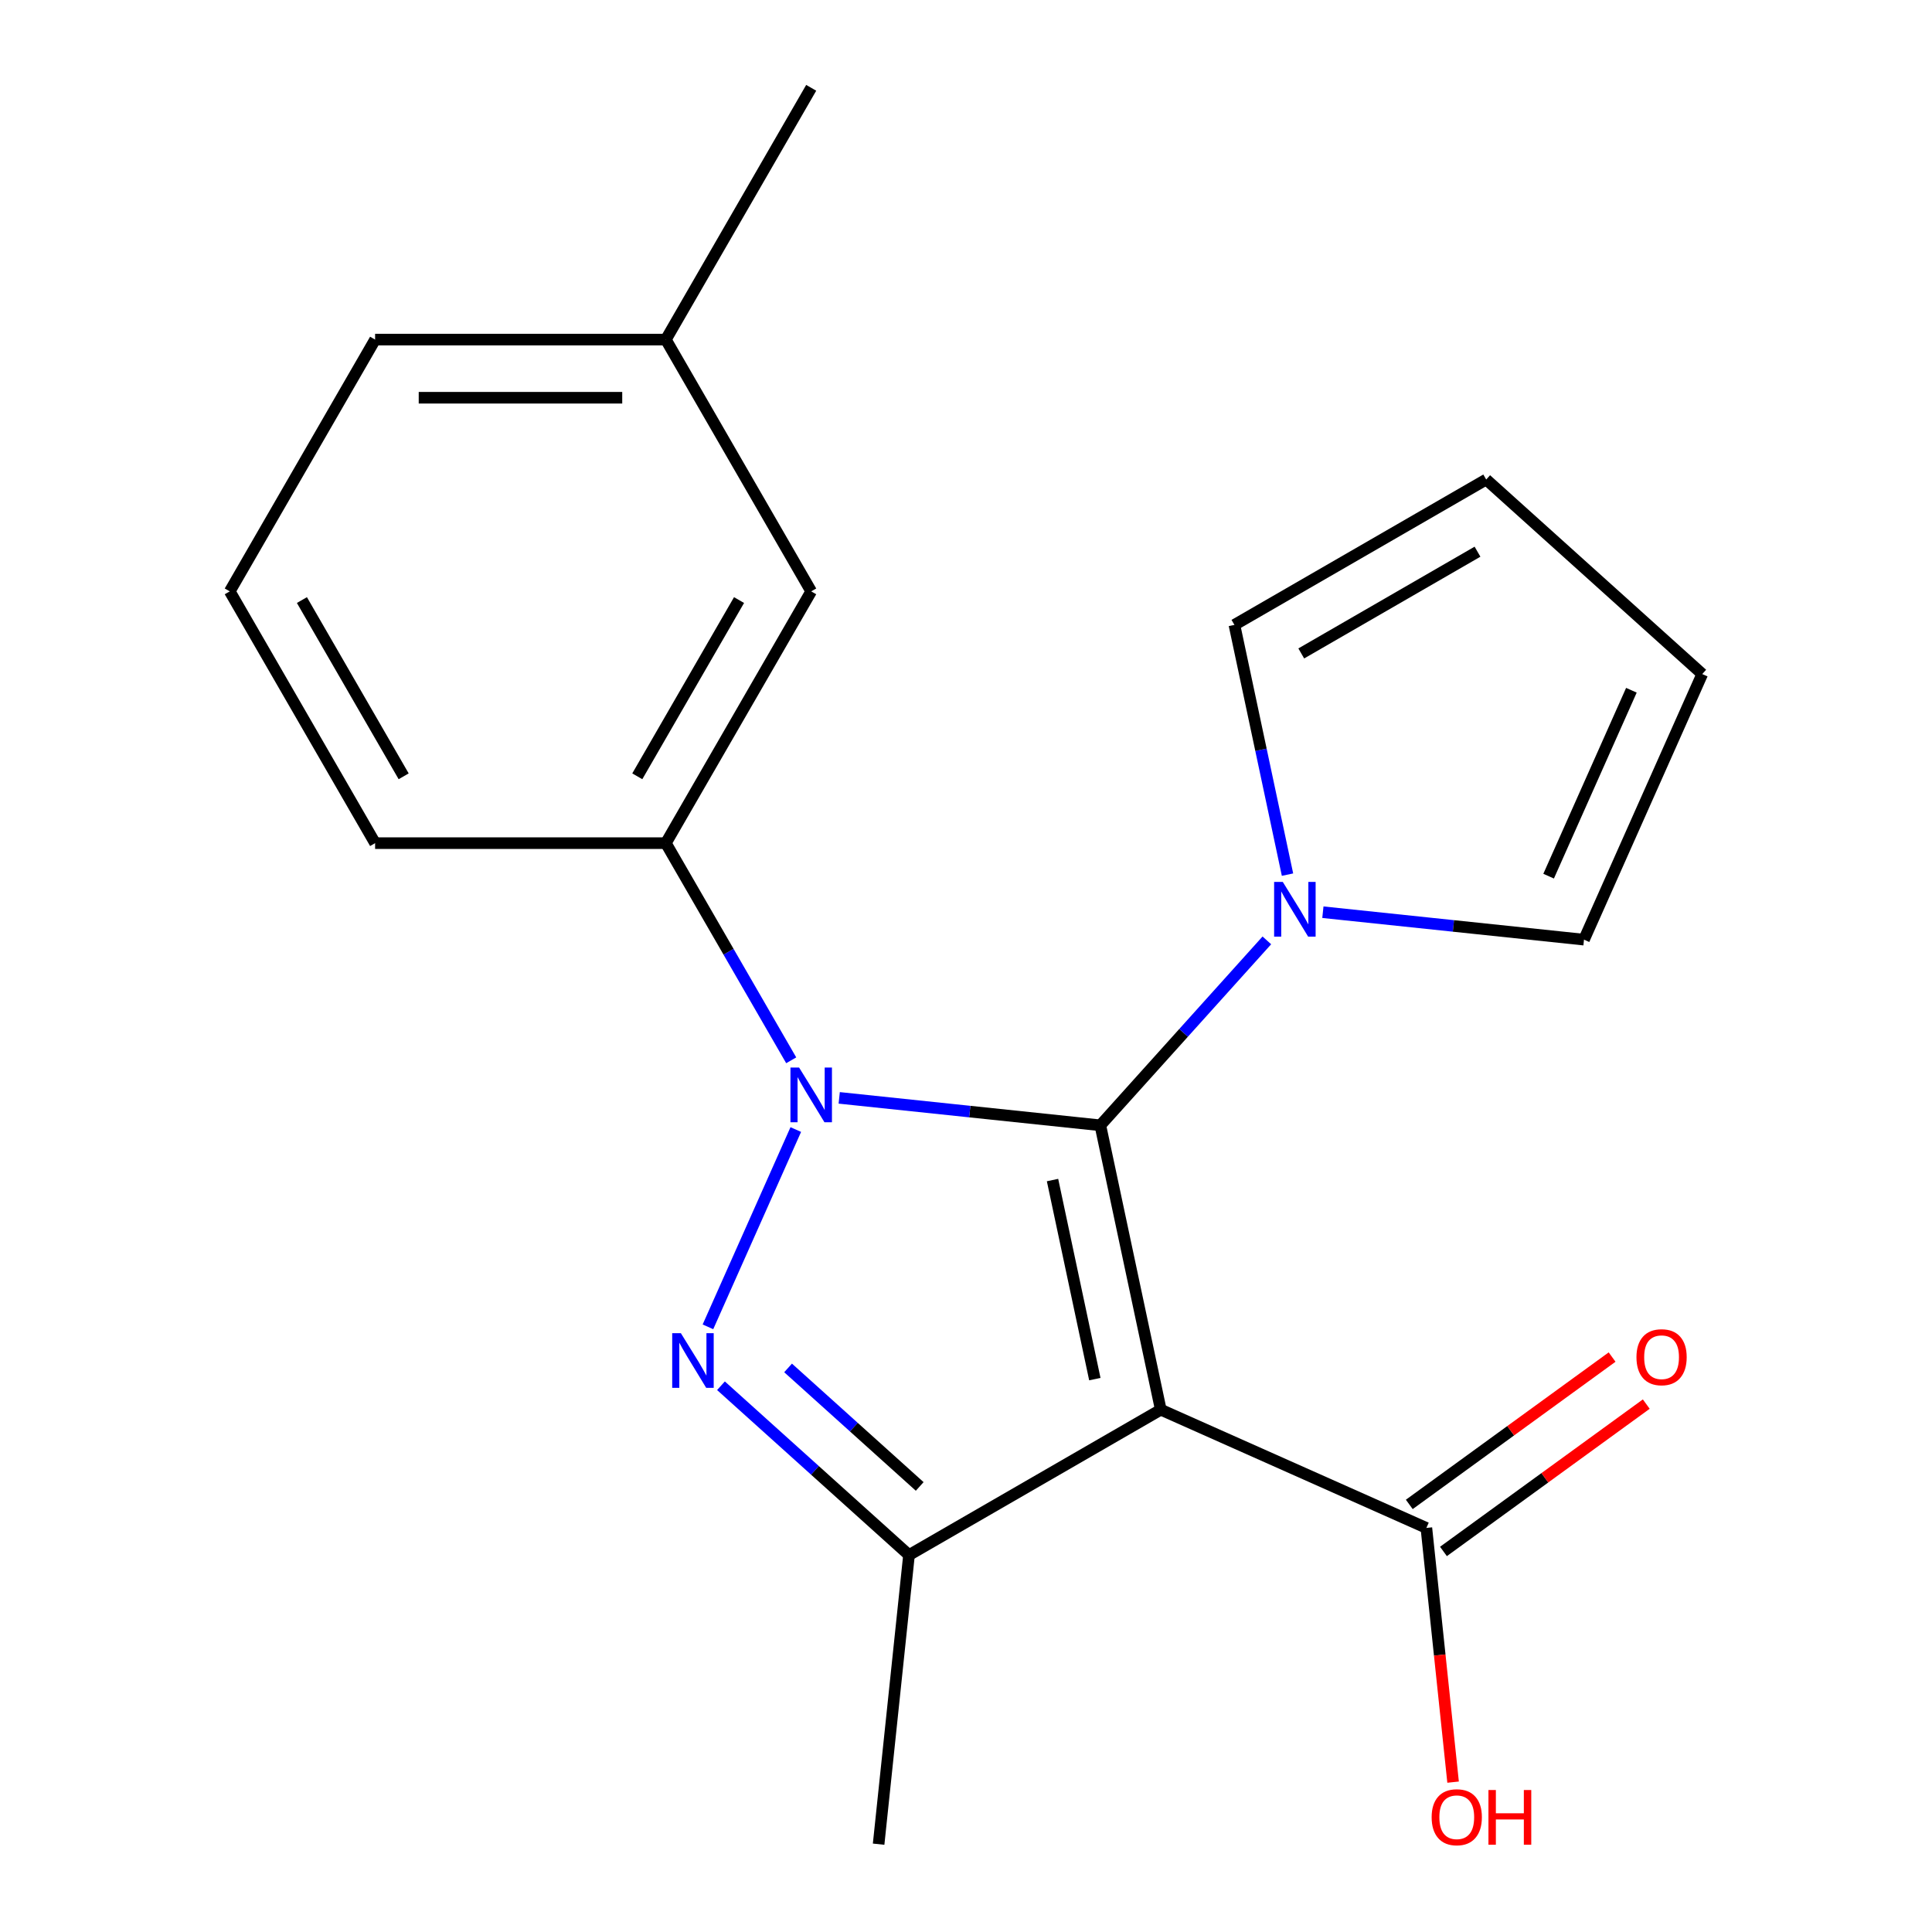 <?xml version='1.0' encoding='iso-8859-1'?>
<svg version='1.1' baseProfile='full'
              xmlns='http://www.w3.org/2000/svg'
                      xmlns:rdkit='http://www.rdkit.org/xml'
                      xmlns:xlink='http://www.w3.org/1999/xlink'
                  xml:space='preserve'
width='1000px' height='1000px' viewBox='0 0 1000 1000'>
<!-- END OF HEADER -->
<rect style='opacity:1.0;fill:#FFFFFF;stroke:none' width='1000' height='1000' x='0' y='0'> </rect>
<path class='bond-0' d='M 569.531,582.46 L 501.955,575.357' style='fill:none;fill-rule:evenodd;stroke:#000000;stroke-width:6px;stroke-linecap:butt;stroke-linejoin:miter;stroke-opacity:1' />
<path class='bond-0' d='M 501.955,575.357 L 434.378,568.255' style='fill:none;fill-rule:evenodd;stroke:#0000FF;stroke-width:6px;stroke-linecap:butt;stroke-linejoin:miter;stroke-opacity:1' />
<path class='bond-1' d='M 569.531,582.46 L 600.818,729.651' style='fill:none;fill-rule:evenodd;stroke:#000000;stroke-width:6px;stroke-linecap:butt;stroke-linejoin:miter;stroke-opacity:1' />
<path class='bond-1' d='M 544.786,610.796 L 566.687,713.829' style='fill:none;fill-rule:evenodd;stroke:#000000;stroke-width:6px;stroke-linecap:butt;stroke-linejoin:miter;stroke-opacity:1' />
<path class='bond-4' d='M 569.531,582.46 L 612.626,534.599' style='fill:none;fill-rule:evenodd;stroke:#000000;stroke-width:6px;stroke-linecap:butt;stroke-linejoin:miter;stroke-opacity:1' />
<path class='bond-4' d='M 612.626,534.599 L 655.72,486.738' style='fill:none;fill-rule:evenodd;stroke:#0000FF;stroke-width:6px;stroke-linecap:butt;stroke-linejoin:miter;stroke-opacity:1' />
<path class='bond-2' d='M 411.897,584.652 L 366.432,686.769' style='fill:none;fill-rule:evenodd;stroke:#0000FF;stroke-width:6px;stroke-linecap:butt;stroke-linejoin:miter;stroke-opacity:1' />
<path class='bond-5' d='M 409.529,548.808 L 377.083,492.61' style='fill:none;fill-rule:evenodd;stroke:#0000FF;stroke-width:6px;stroke-linecap:butt;stroke-linejoin:miter;stroke-opacity:1' />
<path class='bond-5' d='M 377.083,492.61 L 344.637,436.411' style='fill:none;fill-rule:evenodd;stroke:#000000;stroke-width:6px;stroke-linecap:butt;stroke-linejoin:miter;stroke-opacity:1' />
<path class='bond-3' d='M 600.818,729.651 L 470.499,804.89' style='fill:none;fill-rule:evenodd;stroke:#000000;stroke-width:6px;stroke-linecap:butt;stroke-linejoin:miter;stroke-opacity:1' />
<path class='bond-6' d='M 600.818,729.651 L 738.288,790.856' style='fill:none;fill-rule:evenodd;stroke:#000000;stroke-width:6px;stroke-linecap:butt;stroke-linejoin:miter;stroke-opacity:1' />
<path class='bond-20' d='M 373.173,717.258 L 421.836,761.074' style='fill:none;fill-rule:evenodd;stroke:#0000FF;stroke-width:6px;stroke-linecap:butt;stroke-linejoin:miter;stroke-opacity:1' />
<path class='bond-20' d='M 421.836,761.074 L 470.499,804.89' style='fill:none;fill-rule:evenodd;stroke:#000000;stroke-width:6px;stroke-linecap:butt;stroke-linejoin:miter;stroke-opacity:1' />
<path class='bond-20' d='M 407.91,708.037 L 441.974,738.708' style='fill:none;fill-rule:evenodd;stroke:#0000FF;stroke-width:6px;stroke-linecap:butt;stroke-linejoin:miter;stroke-opacity:1' />
<path class='bond-20' d='M 441.974,738.708 L 476.038,769.38' style='fill:none;fill-rule:evenodd;stroke:#000000;stroke-width:6px;stroke-linecap:butt;stroke-linejoin:miter;stroke-opacity:1' />
<path class='bond-14' d='M 470.499,804.89 L 454.77,954.545' style='fill:none;fill-rule:evenodd;stroke:#000000;stroke-width:6px;stroke-linecap:butt;stroke-linejoin:miter;stroke-opacity:1' />
<path class='bond-7' d='M 666.412,452.71 L 652.674,388.075' style='fill:none;fill-rule:evenodd;stroke:#0000FF;stroke-width:6px;stroke-linecap:butt;stroke-linejoin:miter;stroke-opacity:1' />
<path class='bond-7' d='M 652.674,388.075 L 638.935,323.441' style='fill:none;fill-rule:evenodd;stroke:#000000;stroke-width:6px;stroke-linecap:butt;stroke-linejoin:miter;stroke-opacity:1' />
<path class='bond-8' d='M 684.724,472.156 L 752.3,479.259' style='fill:none;fill-rule:evenodd;stroke:#0000FF;stroke-width:6px;stroke-linecap:butt;stroke-linejoin:miter;stroke-opacity:1' />
<path class='bond-8' d='M 752.3,479.259 L 819.877,486.361' style='fill:none;fill-rule:evenodd;stroke:#000000;stroke-width:6px;stroke-linecap:butt;stroke-linejoin:miter;stroke-opacity:1' />
<path class='bond-9' d='M 344.637,436.411 L 419.876,306.092' style='fill:none;fill-rule:evenodd;stroke:#000000;stroke-width:6px;stroke-linecap:butt;stroke-linejoin:miter;stroke-opacity:1' />
<path class='bond-9' d='M 329.859,401.816 L 382.527,310.592' style='fill:none;fill-rule:evenodd;stroke:#000000;stroke-width:6px;stroke-linecap:butt;stroke-linejoin:miter;stroke-opacity:1' />
<path class='bond-16' d='M 344.637,436.411 L 194.157,436.411' style='fill:none;fill-rule:evenodd;stroke:#000000;stroke-width:6px;stroke-linecap:butt;stroke-linejoin:miter;stroke-opacity:1' />
<path class='bond-10' d='M 747.133,803.03 L 799.622,764.895' style='fill:none;fill-rule:evenodd;stroke:#000000;stroke-width:6px;stroke-linecap:butt;stroke-linejoin:miter;stroke-opacity:1' />
<path class='bond-10' d='M 799.622,764.895 L 852.111,726.759' style='fill:none;fill-rule:evenodd;stroke:#FF0000;stroke-width:6px;stroke-linecap:butt;stroke-linejoin:miter;stroke-opacity:1' />
<path class='bond-10' d='M 729.443,778.682 L 781.932,740.547' style='fill:none;fill-rule:evenodd;stroke:#000000;stroke-width:6px;stroke-linecap:butt;stroke-linejoin:miter;stroke-opacity:1' />
<path class='bond-10' d='M 781.932,740.547 L 834.421,702.411' style='fill:none;fill-rule:evenodd;stroke:#FF0000;stroke-width:6px;stroke-linecap:butt;stroke-linejoin:miter;stroke-opacity:1' />
<path class='bond-13' d='M 738.288,790.856 L 745.202,856.643' style='fill:none;fill-rule:evenodd;stroke:#000000;stroke-width:6px;stroke-linecap:butt;stroke-linejoin:miter;stroke-opacity:1' />
<path class='bond-13' d='M 745.202,856.643 L 752.116,922.429' style='fill:none;fill-rule:evenodd;stroke:#FF0000;stroke-width:6px;stroke-linecap:butt;stroke-linejoin:miter;stroke-opacity:1' />
<path class='bond-11' d='M 638.935,323.441 L 769.254,248.201' style='fill:none;fill-rule:evenodd;stroke:#000000;stroke-width:6px;stroke-linecap:butt;stroke-linejoin:miter;stroke-opacity:1' />
<path class='bond-11' d='M 673.531,338.219 L 764.754,285.551' style='fill:none;fill-rule:evenodd;stroke:#000000;stroke-width:6px;stroke-linecap:butt;stroke-linejoin:miter;stroke-opacity:1' />
<path class='bond-12' d='M 819.877,486.361 L 881.082,348.891' style='fill:none;fill-rule:evenodd;stroke:#000000;stroke-width:6px;stroke-linecap:butt;stroke-linejoin:miter;stroke-opacity:1' />
<path class='bond-12' d='M 801.564,453.5 L 844.408,357.271' style='fill:none;fill-rule:evenodd;stroke:#000000;stroke-width:6px;stroke-linecap:butt;stroke-linejoin:miter;stroke-opacity:1' />
<path class='bond-15' d='M 419.876,306.092 L 344.637,175.773' style='fill:none;fill-rule:evenodd;stroke:#000000;stroke-width:6px;stroke-linecap:butt;stroke-linejoin:miter;stroke-opacity:1' />
<path class='bond-21' d='M 769.254,248.201 L 881.082,348.891' style='fill:none;fill-rule:evenodd;stroke:#000000;stroke-width:6px;stroke-linecap:butt;stroke-linejoin:miter;stroke-opacity:1' />
<path class='bond-19' d='M 344.637,175.773 L 419.876,45.455' style='fill:none;fill-rule:evenodd;stroke:#000000;stroke-width:6px;stroke-linecap:butt;stroke-linejoin:miter;stroke-opacity:1' />
<path class='bond-22' d='M 344.637,175.773 L 194.157,175.773' style='fill:none;fill-rule:evenodd;stroke:#000000;stroke-width:6px;stroke-linecap:butt;stroke-linejoin:miter;stroke-opacity:1' />
<path class='bond-22' d='M 322.065,205.869 L 216.729,205.869' style='fill:none;fill-rule:evenodd;stroke:#000000;stroke-width:6px;stroke-linecap:butt;stroke-linejoin:miter;stroke-opacity:1' />
<path class='bond-17' d='M 194.157,436.411 L 118.918,306.092' style='fill:none;fill-rule:evenodd;stroke:#000000;stroke-width:6px;stroke-linecap:butt;stroke-linejoin:miter;stroke-opacity:1' />
<path class='bond-17' d='M 208.935,401.816 L 156.267,310.592' style='fill:none;fill-rule:evenodd;stroke:#000000;stroke-width:6px;stroke-linecap:butt;stroke-linejoin:miter;stroke-opacity:1' />
<path class='bond-18' d='M 118.918,306.092 L 194.157,175.773' style='fill:none;fill-rule:evenodd;stroke:#000000;stroke-width:6px;stroke-linecap:butt;stroke-linejoin:miter;stroke-opacity:1' />
<path  class='atom-1' d='M 413.616 552.57
L 422.896 567.57
Q 423.816 569.05, 425.296 571.73
Q 426.776 574.41, 426.856 574.57
L 426.856 552.57
L 430.616 552.57
L 430.616 580.89
L 426.736 580.89
L 416.776 564.49
Q 415.616 562.57, 414.376 560.37
Q 413.176 558.17, 412.816 557.49
L 412.816 580.89
L 409.136 580.89
L 409.136 552.57
L 413.616 552.57
' fill='#0000FF'/>
<path  class='atom-3' d='M 352.411 690.04
L 361.691 705.04
Q 362.611 706.52, 364.091 709.2
Q 365.571 711.88, 365.651 712.04
L 365.651 690.04
L 369.411 690.04
L 369.411 718.36
L 365.531 718.36
L 355.571 701.96
Q 354.411 700.04, 353.171 697.84
Q 351.971 695.64, 351.611 694.96
L 351.611 718.36
L 347.931 718.36
L 347.931 690.04
L 352.411 690.04
' fill='#0000FF'/>
<path  class='atom-5' d='M 663.962 456.472
L 673.242 471.472
Q 674.162 472.952, 675.642 475.632
Q 677.122 478.312, 677.202 478.472
L 677.202 456.472
L 680.962 456.472
L 680.962 484.792
L 677.082 484.792
L 667.122 468.392
Q 665.962 466.472, 664.722 464.272
Q 663.522 462.072, 663.162 461.392
L 663.162 484.792
L 659.482 484.792
L 659.482 456.472
L 663.962 456.472
' fill='#0000FF'/>
<path  class='atom-11' d='M 847.028 702.487
Q 847.028 695.687, 850.388 691.887
Q 853.748 688.087, 860.028 688.087
Q 866.308 688.087, 869.668 691.887
Q 873.028 695.687, 873.028 702.487
Q 873.028 709.367, 869.628 713.287
Q 866.228 717.167, 860.028 717.167
Q 853.788 717.167, 850.388 713.287
Q 847.028 709.407, 847.028 702.487
M 860.028 713.967
Q 864.348 713.967, 866.668 711.087
Q 869.028 708.167, 869.028 702.487
Q 869.028 696.927, 866.668 694.127
Q 864.348 691.287, 860.028 691.287
Q 855.708 691.287, 853.348 694.087
Q 851.028 696.887, 851.028 702.487
Q 851.028 708.207, 853.348 711.087
Q 855.708 713.967, 860.028 713.967
' fill='#FF0000'/>
<path  class='atom-14' d='M 741.017 940.591
Q 741.017 933.791, 744.377 929.991
Q 747.737 926.191, 754.017 926.191
Q 760.297 926.191, 763.657 929.991
Q 767.017 933.791, 767.017 940.591
Q 767.017 947.471, 763.617 951.391
Q 760.217 955.271, 754.017 955.271
Q 747.777 955.271, 744.377 951.391
Q 741.017 947.511, 741.017 940.591
M 754.017 952.071
Q 758.337 952.071, 760.657 949.191
Q 763.017 946.271, 763.017 940.591
Q 763.017 935.031, 760.657 932.231
Q 758.337 929.391, 754.017 929.391
Q 749.697 929.391, 747.337 932.191
Q 745.017 934.991, 745.017 940.591
Q 745.017 946.311, 747.337 949.191
Q 749.697 952.071, 754.017 952.071
' fill='#FF0000'/>
<path  class='atom-14' d='M 770.417 926.511
L 774.257 926.511
L 774.257 938.551
L 788.737 938.551
L 788.737 926.511
L 792.577 926.511
L 792.577 954.831
L 788.737 954.831
L 788.737 941.751
L 774.257 941.751
L 774.257 954.831
L 770.417 954.831
L 770.417 926.511
' fill='#FF0000'/>
</svg>
